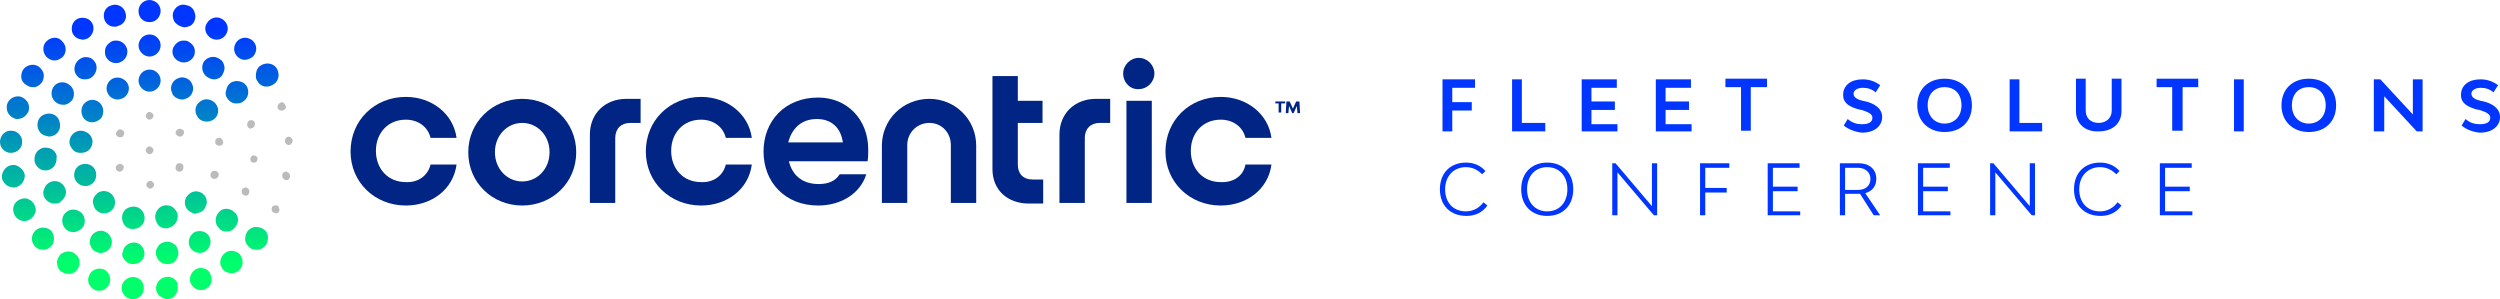 <?xml version="1.0" encoding="UTF-8"?> <svg xmlns="http://www.w3.org/2000/svg" xmlns:xlink="http://www.w3.org/1999/xlink" version="1.1" id="Layer_1" x="0px" y="0px" width="384.4px" height="46px" viewBox="0 0 384.4 46" style="enable-background:new 0 0 384.4 46;" xml:space="preserve"> <style type="text/css"> .st0{fill:#0036FF;} .st1{fill:#BABCBC;} .st2{fill:url(#SVGID_1_);} .st3{fill:url(#SVGID_00000075881395019748924830000010682595795569065649_);} .st4{fill:url(#SVGID_00000104677300204522850300000013163989327843488682_);} .st5{fill:url(#SVGID_00000115477706151886534210000004070893426983925689_);} .st6{fill:url(#SVGID_00000151546022662214081880000013569895348938997412_);} .st7{fill:url(#SVGID_00000065075215265725949030000004898263990655407796_);} .st8{fill:url(#SVGID_00000108297621862213730260000012627091776254626438_);} .st9{fill:url(#SVGID_00000162329161420816107250000005412281655426912679_);} .st10{fill:url(#SVGID_00000152942307023672503180000011952371608271418032_);} .st11{fill:url(#SVGID_00000066509287198626782200000016916990957978455974_);} .st12{fill:url(#SVGID_00000122682262764201113780000017121830821795721151_);} .st13{fill:url(#SVGID_00000150816936665935936210000011914658257340758430_);} .st14{fill:url(#SVGID_00000180332685683888031400000002008739683687310477_);} .st15{fill:url(#SVGID_00000105389512638368645000000014937327997999442307_);} .st16{fill:url(#SVGID_00000174585465153681354650000003778887391933873543_);} .st17{fill:url(#SVGID_00000001645651615952859550000005998054337358063502_);} .st18{fill:url(#SVGID_00000159445528582639451150000001598908062114571408_);} .st19{fill:url(#SVGID_00000130613985474253764040000014961595190726920581_);} .st20{fill:url(#SVGID_00000113316993966788187120000006324624929437505676_);} .st21{fill:url(#SVGID_00000174562471115948369390000011014467067712375968_);} .st22{fill:url(#SVGID_00000062914817475272905520000012216290580725998514_);} .st23{fill:url(#SVGID_00000011014996146082343460000010882157212558175880_);} .st24{fill:url(#SVGID_00000039112086391450864690000001822286985663205554_);} .st25{fill:url(#SVGID_00000068651007035923588610000007601439021420946875_);} .st26{fill:url(#SVGID_00000093884895909760535230000007709934665296653237_);} .st27{fill:url(#SVGID_00000036231566111662067880000011621472446848257701_);} .st28{fill:url(#SVGID_00000101097517857324476800000018199335263634521265_);} .st29{fill:url(#SVGID_00000090985938323525818920000003292339926208615304_);} .st30{fill:url(#SVGID_00000000216841767976164810000005995660462283754383_);} .st31{fill:url(#SVGID_00000064314494331875807090000004949362418000013474_);} .st32{fill:url(#SVGID_00000158008665706505029190000001507514734497226941_);} .st33{fill:url(#SVGID_00000130607858056685417750000001708134282951209116_);} .st34{fill:url(#SVGID_00000173846414379436041950000009195656315989966505_);} .st35{fill:url(#SVGID_00000111185361499179405140000001217515670768859560_);} .st36{fill:url(#SVGID_00000127754647860695592150000014774414521520116120_);} .st37{fill:url(#SVGID_00000013181455086733056190000003365730739909868455_);} .st38{fill:url(#SVGID_00000160149096726392691400000014779548398868987582_);} .st39{fill:url(#SVGID_00000014606887308387494780000010989067045725002156_);} .st40{fill:url(#SVGID_00000017502282821895538900000018377873371734557367_);} .st41{fill:url(#SVGID_00000095328095737386170700000010280348541217954443_);} .st42{fill:url(#SVGID_00000116929358120377573240000003154102456556281731_);} .st43{fill:url(#SVGID_00000008117473959971488070000007002423547083999634_);} .st44{fill:url(#SVGID_00000171704178525635582480000000156411068723563698_);} .st45{fill:url(#SVGID_00000083087848580461046260000000775658626467939203_);} .st46{fill:url(#SVGID_00000160183755166240260200000007923518234819628173_);} .st47{fill:url(#SVGID_00000130607786660817519340000001235387126926034322_);} .st48{fill:url(#SVGID_00000093857611112251327970000015502577005230407102_);} .st49{fill:url(#SVGID_00000021799591502679245140000016777959410841851068_);} .st50{fill:#002584;} </style> <g> <g> <path class="st0" d="M223.3,13.4v2.3h3v1.3h-3v3.2h-1.5v-8h5v1.3H223.3z"></path> <path class="st0" d="M237.6,18.9v1.3h-5.1v-8h1.5v6.7H237.6z"></path> <path class="st0" d="M248.7,18.9v1.3h-5.5v-8h5.4v1.3h-3.9v2.1h3.6v1.3h-3.6v2.2H248.7z"></path> <path class="st0" d="M260.1,18.9v1.3h-5.5v-8h5.4v1.3h-3.9v2.1h3.6v1.3h-3.6v2.2H260.1z"></path> <path class="st0" d="M271.6,13.4h-2.4v6.7h-1.5v-6.7h-2.4v-1.3h6.4V13.4z"></path> <path class="st0" d="M283.5,19.3l0.6-1c0.7,0.6,1.4,0.8,2.2,0.8c1,0,1.6-0.3,1.6-1c0-0.6-0.7-0.9-1.7-1.2l-0.5-0.1 c-1.3-0.4-2.3-0.9-2.3-2.2c0-1.5,1.2-2.4,3-2.4c1,0,1.9,0.3,2.7,0.9l-0.7,1.1c-0.6-0.5-1.2-0.7-2-0.7c-0.8,0-1.4,0.4-1.4,0.9 c0,0.6,0.6,0.9,1.4,1.1l0.5,0.1c1.2,0.3,2.5,1,2.5,2.4c0,1.4-1.2,2.4-3.1,2.4C285.3,20.3,284.2,19.9,283.5,19.3z"></path> <path class="st0" d="M294.8,16.2c0-2.5,1.7-4.1,4.2-4.1c2.5,0,4.2,1.6,4.2,4.1c0,2.5-1.7,4.1-4.2,4.1 C296.5,20.3,294.8,18.6,294.8,16.2z M301.6,16.2c0-1.7-1-2.8-2.6-2.8s-2.6,1.1-2.6,2.8c0,1.7,1.1,2.8,2.6,2.8 S301.6,17.9,301.6,16.2z"></path> <path class="st0" d="M314,18.9v1.3H309v-8h1.5v6.7H314z"></path> <path class="st0" d="M319.2,17.1v-5h1.5v4.9c0,1.2,0.8,1.9,2,1.9c1.2,0,2-0.8,2-1.9v-4.9h1.5v5c0,1.9-1.4,3.1-3.5,3.1 C320.6,20.3,319.2,19,319.2,17.1z"></path> <path class="st0" d="M338,13.4h-2.4v6.7H334v-6.7h-2.4v-1.3h6.4V13.4z"></path> <path class="st0" d="M343.5,12.2h1.5v8h-1.5V12.2z"></path> <path class="st0" d="M350.8,16.2c0-2.5,1.7-4.1,4.2-4.1c2.5,0,4.2,1.6,4.2,4.1c0,2.5-1.7,4.1-4.2,4.1 C352.5,20.3,350.8,18.6,350.8,16.2z M357.6,16.2c0-1.7-1-2.8-2.6-2.8s-2.6,1.1-2.6,2.8c0,1.7,1.1,2.8,2.6,2.8 S357.6,17.9,357.6,16.2z"></path> <path class="st0" d="M365,12.2h1l5,5.4l0-5.4h1.5v8h-0.9l-5-5.4l0,5.4H365V12.2z"></path> <path class="st0" d="M378.5,19.3l0.6-1c0.7,0.6,1.4,0.8,2.2,0.8c1,0,1.6-0.3,1.6-1c0-0.6-0.7-0.9-1.7-1.2l-0.5-0.1 c-1.3-0.4-2.3-0.9-2.3-2.2c0-1.5,1.2-2.4,3-2.4c1,0,1.9,0.3,2.7,0.9l-0.7,1.1c-0.6-0.5-1.2-0.7-2-0.7c-0.8,0-1.4,0.4-1.4,0.9 c0,0.6,0.6,0.9,1.4,1.1l0.5,0.1c1.2,0.3,2.5,1,2.5,2.4c0,1.4-1.2,2.4-3.1,2.4C380.2,20.3,379.2,19.9,378.5,19.3z"></path> <path class="st0" d="M221.4,29.1c0-2.5,1.6-4.1,4-4.1c1.3,0,2.3,0.5,3,1.3l-0.5,0.5c-0.6-0.6-1.4-1.1-2.5-1.1 c-1.9,0-3.2,1.4-3.2,3.4c0,2.1,1.3,3.4,3.2,3.4c1.2,0,2.1-0.6,2.7-1.4l0.6,0.5c-0.7,1-1.8,1.6-3.2,1.6 C223,33.2,221.4,31.6,221.4,29.1z"></path> <path class="st0" d="M233.9,29.1c0-2.5,1.6-4.1,4-4.1c2.4,0,4,1.6,4,4.1c0,2.5-1.6,4.1-4,4.1C235.5,33.2,233.9,31.6,233.9,29.1z M241,29.1c0-2.1-1.3-3.4-3.1-3.4c-1.9,0-3.1,1.4-3.1,3.4c0,2.1,1.3,3.4,3.1,3.4C239.7,32.5,241,31.2,241,29.1z"></path> <path class="st0" d="M247.9,25.1h0.5l5.6,6.6l0-6.6h0.8v8h-0.5l-5.6-6.6l0,6.6h-0.8V25.1z"></path> <path class="st0" d="M262.2,25.8v3.1h3.3v0.7h-3.3v3.5h-0.8v-8h4.5v0.7H262.2z"></path> <path class="st0" d="M276.8,32.4v0.7h-5v-8h4.9v0.7h-4.1v2.9h3.8v0.7h-3.8v3.1H276.8z"></path> <path class="st0" d="M288.1,33.1l-2.1-3.3h-0.2h-2.1v3.3h-0.8v-8h2.9c1.6,0,2.7,0.9,2.7,2.4c0,1.1-0.6,1.9-1.7,2.2l2.3,3.4H288.1z M283.7,29.2h2c1.2,0,1.9-0.7,1.9-1.7c0-1-0.8-1.7-1.9-1.7h-2V29.2z"></path> <path class="st0" d="M299.9,32.4v0.7h-5v-8h4.9v0.7h-4.1v2.9h3.8v0.7h-3.8v3.1H299.9z"></path> <path class="st0" d="M306,25.1h0.5l5.6,6.6l0-6.6h0.8v8h-0.5l-5.6-6.6l0,6.6H306V25.1z"></path> <path class="st0" d="M318.9,29.1c0-2.5,1.6-4.1,4-4.1c1.3,0,2.3,0.5,3,1.3l-0.5,0.5c-0.6-0.6-1.4-1.1-2.5-1.1 c-1.9,0-3.2,1.4-3.2,3.4c0,2.1,1.3,3.4,3.2,3.4c1.2,0,2.1-0.6,2.7-1.4l0.6,0.5c-0.7,1-1.8,1.6-3.2,1.6 C320.5,33.2,318.9,31.6,318.9,29.1z"></path> <path class="st0" d="M337.1,32.4v0.7h-5v-8h4.9v0.7h-4.1v2.9h3.8v0.7h-3.8v3.1H337.1z"></path> </g> <g> <g> <g> <path class="st1" d="M23,23.7C23,23.7,23,23.7,23,23.7c0.3,0,0.6-0.3,0.6-0.6c0-0.2-0.1-0.3-0.2-0.4c-0.1-0.1-0.3-0.2-0.4-0.2 c0,0,0,0,0,0c-0.2,0-0.3,0.1-0.4,0.2c-0.1,0.1-0.2,0.3-0.2,0.4C22.4,23.4,22.7,23.7,23,23.7z"></path> <path class="st1" d="M23,18.4C23,18.4,23,18.4,23,18.4c0.3,0,0.6-0.3,0.6-0.6c0-0.2-0.1-0.3-0.2-0.4c-0.1-0.1-0.3-0.2-0.4-0.2 c0,0,0,0,0,0c-0.2,0-0.3,0.1-0.4,0.2c-0.1,0.1-0.2,0.3-0.2,0.4C22.4,18.1,22.7,18.4,23,18.4z"></path> <path class="st1" d="M27.8,19.8c-0.2,0-0.3,0-0.5,0.1c-0.3,0.2-0.4,0.5-0.2,0.8c0.1,0.1,0.2,0.2,0.4,0.3c0.1,0,0.1,0,0.2,0 c0.1,0,0.2,0,0.3-0.1l0,0c0.1-0.1,0.2-0.2,0.3-0.4c0-0.2,0-0.3-0.1-0.5C28.1,20,28,19.9,27.8,19.8z"></path> <path class="st1" d="M28,25.2c-0.1-0.1-0.3-0.1-0.5-0.1c-0.2,0-0.3,0.1-0.4,0.3c-0.1,0.1-0.1,0.3-0.1,0.5s0.1,0.3,0.3,0.4 c0.1,0.1,0.2,0.1,0.3,0.1c0.2,0,0.4-0.1,0.5-0.3c0.1-0.1,0.1-0.3,0.1-0.5C28.2,25.4,28.1,25.3,28,25.2z"></path> <path class="st1" d="M23.1,27.8C23.1,27.8,23.1,27.8,23.1,27.8c-0.3,0-0.6,0.3-0.6,0.6v0c0,0.3,0.3,0.6,0.6,0.6c0,0,0,0,0,0 c0.3,0,0.6-0.3,0.6-0.6c0-0.2-0.1-0.3-0.2-0.4C23.4,27.9,23.2,27.8,23.1,27.8z"></path> <path class="st1" d="M19,25.5c-0.1-0.1-0.2-0.2-0.4-0.3c-0.2,0-0.3,0-0.5,0.1c-0.3,0.2-0.4,0.5-0.2,0.8c0.1,0.2,0.3,0.3,0.5,0.3 c0.1,0,0.2,0,0.3-0.1C19,26.1,19.1,25.7,19,25.5z"></path> <path class="st1" d="M18.1,21c0.1,0.1,0.2,0.1,0.3,0.1c0.1,0,0.1,0,0.2,0c0.2,0,0.3-0.1,0.4-0.3c0.2-0.3,0.1-0.7-0.2-0.8l0,0 c-0.3-0.2-0.7-0.1-0.8,0.2C17.7,20.4,17.8,20.8,18.1,21z"></path> <path class="st1" d="M33.6,21.2c-0.2,0-0.3,0.1-0.4,0.2c-0.1,0.1-0.1,0.3-0.1,0.5c0,0.3,0.3,0.5,0.6,0.5c0,0,0.1,0,0.1,0h0 c0.3,0,0.6-0.3,0.5-0.7C34.2,21.4,33.9,21.1,33.6,21.2z"></path> <path class="st1" d="M33.6,27.1c0.1-0.3,0-0.7-0.4-0.8c-0.3-0.1-0.7,0-0.8,0.4c-0.1,0.3,0,0.7,0.4,0.8c0.1,0,0.1,0,0.2,0 C33.3,27.5,33.5,27.3,33.6,27.1z"></path> <path class="st1" d="M38.7,19.7c0.2,0,0.3-0.1,0.4-0.3c0.1-0.1,0.1-0.3,0.1-0.5c-0.1-0.3-0.4-0.5-0.7-0.4 c-0.2,0-0.3,0.1-0.4,0.3c-0.1,0.1-0.1,0.3-0.1,0.5c0.1,0.3,0.3,0.5,0.6,0.5C38.6,19.7,38.7,19.7,38.7,19.7L38.7,19.7z"></path> <path class="st1" d="M39,25C39,25,39,25,39,25c0.2,0,0.3,0,0.4-0.1c0.1-0.1,0.2-0.3,0.2-0.4c0-0.2,0-0.3-0.1-0.4 c-0.1-0.1-0.3-0.2-0.4-0.2c-0.2,0-0.3,0-0.4,0.1c-0.1,0.1-0.2,0.3-0.2,0.4c0,0.2,0,0.3,0.1,0.4C38.6,24.9,38.8,25,39,25z"></path> <path class="st1" d="M38.3,29.7c0.1-0.3,0-0.7-0.3-0.8c-0.1-0.1-0.3-0.1-0.5,0c-0.2,0.1-0.3,0.2-0.3,0.3c-0.1,0.3,0,0.7,0.3,0.8 l0,0c0.1,0,0.2,0.1,0.2,0.1C38,30.1,38.2,30,38.3,29.7z"></path> <path class="st1" d="M43.5,17c0.2-0.1,0.3-0.2,0.4-0.3s0.1-0.3,0-0.5c-0.1-0.2-0.2-0.3-0.3-0.4c-0.1-0.1-0.3-0.1-0.5,0 c-0.3,0.1-0.5,0.5-0.4,0.8c0.1,0.3,0.3,0.4,0.6,0.4C43.4,17,43.5,17,43.5,17L43.5,17z"></path> <path class="st1" d="M44.8,21.2c-0.1-0.1-0.3-0.2-0.4-0.2c-0.3,0-0.6,0.3-0.6,0.7c0,0.3,0.3,0.6,0.6,0.6c0,0,0,0,0,0 c0.2,0,0.3-0.1,0.4-0.2c0.1-0.1,0.2-0.3,0.2-0.4C45,21.5,44.9,21.3,44.8,21.2z"></path> <path class="st1" d="M44.1,26.4c-0.3-0.1-0.7,0.2-0.7,0.5c0,0.2,0,0.3,0.1,0.5c0.1,0.1,0.2,0.2,0.4,0.3c0,0,0.1,0,0.1,0 c0.3,0,0.5-0.2,0.6-0.5c0-0.2,0-0.3-0.1-0.5C44.4,26.6,44.3,26.5,44.1,26.4z"></path> <path class="st1" d="M42.6,31.6c-0.3-0.1-0.7,0-0.8,0.3c-0.1,0.3,0,0.7,0.3,0.8c0.1,0,0.2,0.1,0.3,0.1c0.1,0,0.1,0,0.2,0 c0.2-0.1,0.3-0.2,0.3-0.3c0.1-0.1,0.1-0.3,0-0.5C42.9,31.8,42.8,31.6,42.6,31.6z"></path> </g> <g> <linearGradient id="SVGID_1_" gradientUnits="userSpaceOnUse" x1="23.015" y1="4.394" x2="23.015" y2="40.549"> <stop offset="0" style="stop-color:#0036FF"></stop> <stop offset="0.998" style="stop-color:#00FF6B"></stop> </linearGradient> <path class="st2" d="M23,10.7C23,10.7,23,10.7,23,10.7c-0.5,0-0.9,0.2-1.2,0.5c-0.3,0.3-0.5,0.8-0.5,1.2c0,0.9,0.8,1.7,1.7,1.7 c0,0,0,0,0,0c0.9,0,1.7-0.8,1.7-1.7c0-0.5-0.2-0.9-0.5-1.2C23.9,10.9,23.5,10.7,23,10.7z"></path> <linearGradient id="SVGID_00000161597203000082918740000006803659409706730895_" gradientUnits="userSpaceOnUse" x1="27.981" y1="4.394" x2="27.981" y2="40.549"> <stop offset="0" style="stop-color:#0036FF"></stop> <stop offset="0.998" style="stop-color:#00FF6B"></stop> </linearGradient> <path style="fill:url(#SVGID_00000161597203000082918740000006803659409706730895_);" d="M27.2,15.1c0.2,0.1,0.5,0.2,0.8,0.2 c0.2,0,0.3,0,0.5-0.1c0.4-0.1,0.8-0.4,1-0.8c0.2-0.4,0.3-0.9,0.1-1.3c-0.1-0.4-0.4-0.8-0.8-1c-0.4-0.2-0.9-0.3-1.3-0.1 c-0.4,0.1-0.8,0.4-1,0.8c-0.2,0.4-0.3,0.9-0.1,1.3C26.5,14.6,26.8,14.9,27.2,15.1z"></path> <linearGradient id="SVGID_00000031204506325762650020000001192728233597488554_" gradientUnits="userSpaceOnUse" x1="31.815" y1="4.394" x2="31.815" y2="40.549"> <stop offset="0" style="stop-color:#0036FF"></stop> <stop offset="0.998" style="stop-color:#00FF6B"></stop> </linearGradient> <path style="fill:url(#SVGID_00000031204506325762650020000001192728233597488554_);" d="M31.8,18.7c0.3,0,0.7-0.1,1-0.3l0,0 c0.8-0.5,1-1.6,0.4-2.4c-0.3-0.4-0.7-0.6-1.1-0.7c-0.5-0.1-0.9,0-1.3,0.3c-0.8,0.5-1,1.6-0.4,2.4C30.7,18.5,31.3,18.7,31.8,18.7 z"></path> <linearGradient id="SVGID_00000006708357978740774340000000693278849305253253_" gradientUnits="userSpaceOnUse" x1="30.144" y1="4.394" x2="30.144" y2="40.549"> <stop offset="0" style="stop-color:#0036FF"></stop> <stop offset="0.998" style="stop-color:#00FF6B"></stop> </linearGradient> <path style="fill:url(#SVGID_00000006708357978740774340000000693278849305253253_);" d="M30.1,32.8c0.4,0,0.8-0.2,1.1-0.4 c0.3-0.3,0.5-0.7,0.6-1.2c0-0.5-0.1-0.9-0.4-1.2c-0.6-0.7-1.7-0.8-2.4-0.1c-0.7,0.6-0.8,1.7-0.1,2.4l0,0 c0.3,0.3,0.7,0.5,1.2,0.6C30.1,32.8,30.1,32.8,30.1,32.8z"></path> <linearGradient id="SVGID_00000163781898388008390290000017750906337218145432_" gradientUnits="userSpaceOnUse" x1="25.623" y1="4.394" x2="25.623" y2="40.549"> <stop offset="0" style="stop-color:#0036FF"></stop> <stop offset="0.998" style="stop-color:#00FF6B"></stop> </linearGradient> <path style="fill:url(#SVGID_00000163781898388008390290000017750906337218145432_);" d="M24.7,34.9c0.3,0.2,0.6,0.2,0.9,0.2 c0.1,0,0.3,0,0.4-0.1c0.9-0.2,1.5-1.2,1.3-2.1c-0.1-0.4-0.4-0.8-0.8-1.1c-0.4-0.2-0.9-0.3-1.3-0.2c-0.9,0.2-1.5,1.2-1.3,2.1l0,0 C24.1,34.3,24.3,34.7,24.7,34.9z"></path> <linearGradient id="SVGID_00000116230818430790982960000015169388517541603233_" gradientUnits="userSpaceOnUse" x1="20.512" y1="4.394" x2="20.512" y2="40.549"> <stop offset="0" style="stop-color:#0036FF"></stop> <stop offset="0.998" style="stop-color:#00FF6B"></stop> </linearGradient> <path style="fill:url(#SVGID_00000116230818430790982960000015169388517541603233_);" d="M20.9,31.8c-0.4-0.1-0.9,0-1.3,0.2 c-0.4,0.2-0.7,0.6-0.8,1.1c-0.1,0.4,0,0.9,0.2,1.3c0.2,0.4,0.6,0.7,1.1,0.8c0.1,0,0.3,0,0.4,0c0.8,0,1.5-0.5,1.7-1.3 c0.1-0.4,0-0.9-0.2-1.3C21.7,32.2,21.4,31.9,20.9,31.8z"></path> <linearGradient id="SVGID_00000113316492063707115490000011810397619283067053_" gradientUnits="userSpaceOnUse" x1="15.98" y1="4.394" x2="15.98" y2="40.549"> <stop offset="0" style="stop-color:#0036FF"></stop> <stop offset="0.998" style="stop-color:#00FF6B"></stop> </linearGradient> <path style="fill:url(#SVGID_00000113316492063707115490000011810397619283067053_);" d="M17.1,29.8c-0.7-0.6-1.8-0.6-2.4,0.2 c-0.3,0.3-0.5,0.8-0.4,1.2s0.2,0.9,0.6,1.2c0.3,0.3,0.7,0.4,1.1,0.4c0.5,0,1-0.2,1.3-0.6C17.9,31.5,17.8,30.4,17.1,29.8z"></path> <linearGradient id="SVGID_00000163049423197764075310000012626209144898555053_" gradientUnits="userSpaceOnUse" x1="13.067" y1="4.394" x2="13.067" y2="40.549"> <stop offset="0" style="stop-color:#0036FF"></stop> <stop offset="0.998" style="stop-color:#00FF6B"></stop> </linearGradient> <path style="fill:url(#SVGID_00000163049423197764075310000012626209144898555053_);" d="M14.7,26.3c-0.3-0.9-1.3-1.3-2.2-1l0,0 c-0.9,0.3-1.3,1.3-1,2.2c0.3,0.7,0.9,1.1,1.6,1.1c0.2,0,0.4,0,0.6-0.1C14.6,28.2,15,27.2,14.7,26.3z"></path> <linearGradient id="SVGID_00000158026080150081726450000018423208629819690124_" gradientUnits="userSpaceOnUse" x1="12.438" y1="4.394" x2="12.438" y2="40.549"> <stop offset="0" style="stop-color:#0036FF"></stop> <stop offset="0.998" style="stop-color:#00FF6B"></stop> </linearGradient> <path style="fill:url(#SVGID_00000158026080150081726450000018423208629819690124_);" d="M12.6,20.1L12.6,20.1 c-0.9-0.1-1.8,0.6-1.9,1.5c-0.1,0.5,0.1,0.9,0.4,1.3c0.3,0.4,0.7,0.6,1.2,0.6c0.1,0,0.1,0,0.2,0c0.9,0,1.6-0.6,1.7-1.5 c0.1-0.5-0.1-0.9-0.4-1.3C13.5,20.4,13.1,20.2,12.6,20.1z"></path> <linearGradient id="SVGID_00000124870215407001688360000013951603227647707323_" gradientUnits="userSpaceOnUse" x1="14.239" y1="4.394" x2="14.239" y2="40.549"> <stop offset="0" style="stop-color:#0036FF"></stop> <stop offset="0.998" style="stop-color:#00FF6B"></stop> </linearGradient> <path style="fill:url(#SVGID_00000124870215407001688360000013951603227647707323_);" d="M12.8,16.1c-0.5,0.8-0.3,1.9,0.4,2.4 c0.3,0.2,0.6,0.3,1,0.3c0.5,0,1.1-0.3,1.4-0.7c0.5-0.8,0.3-1.9-0.4-2.4l0,0C14.4,15.1,13.4,15.3,12.8,16.1z"></path> <linearGradient id="SVGID_00000146496948381005664570000014648074765499908997_" gradientUnits="userSpaceOnUse" x1="18.056" y1="4.394" x2="18.056" y2="40.549"> <stop offset="0" style="stop-color:#0036FF"></stop> <stop offset="0.998" style="stop-color:#00FF6B"></stop> </linearGradient> <path style="fill:url(#SVGID_00000146496948381005664570000014648074765499908997_);" d="M17.3,12.1c-0.8,0.4-1.2,1.5-0.7,2.3 c0.3,0.6,0.9,0.9,1.5,0.9c0.3,0,0.5-0.1,0.8-0.2c0.8-0.4,1.2-1.5,0.7-2.3l0,0C19.1,12,18.1,11.7,17.3,12.1z"></path> <linearGradient id="SVGID_00000093159371272273977190000015877595897296583353_" gradientUnits="userSpaceOnUse" x1="23.002" y1="4.394" x2="23.002" y2="40.549"> <stop offset="0" style="stop-color:#0036FF"></stop> <stop offset="0.998" style="stop-color:#00FF6B"></stop> </linearGradient> <path style="fill:url(#SVGID_00000093159371272273977190000015877595897296583353_);" d="M23,5.3C23,5.3,23,5.3,23,5.3 c-0.5,0-0.9,0.2-1.2,0.5c-0.3,0.3-0.5,0.8-0.5,1.2c0,0.9,0.8,1.7,1.7,1.7c0,0,0,0,0,0c0.9,0,1.7-0.8,1.7-1.7 c0-0.5-0.2-0.9-0.5-1.2C23.9,5.5,23.5,5.3,23,5.3z"></path> <linearGradient id="SVGID_00000007403756239115589340000013472939375912079805_" gradientUnits="userSpaceOnUse" x1="28.206" y1="4.394" x2="28.206" y2="40.549"> <stop offset="0" style="stop-color:#0036FF"></stop> <stop offset="0.998" style="stop-color:#00FF6B"></stop> </linearGradient> <path style="fill:url(#SVGID_00000007403756239115589340000013472939375912079805_);" d="M27.7,9.5c0.2,0.1,0.4,0.1,0.6,0.1 c0.7,0,1.4-0.5,1.6-1.2l0,0C30,8,30,7.6,29.8,7.2c-0.2-0.4-0.6-0.7-1-0.9c-0.4-0.1-0.9-0.1-1.3,0.1c-0.4,0.2-0.7,0.6-0.9,1 C26.3,8.3,26.8,9.2,27.7,9.5z"></path> <linearGradient id="SVGID_00000107562012020589446680000000799212144242515132_" gradientUnits="userSpaceOnUse" x1="32.85" y1="4.394" x2="32.85" y2="40.549"> <stop offset="0" style="stop-color:#0036FF"></stop> <stop offset="0.998" style="stop-color:#00FF6B"></stop> </linearGradient> <path style="fill:url(#SVGID_00000107562012020589446680000000799212144242515132_);" d="M31.8,11.8c0.3,0.2,0.7,0.4,1.1,0.4 c0.1,0,0.1,0,0.2,0c0.5-0.1,0.9-0.3,1.1-0.7s0.4-0.8,0.3-1.3c-0.1-0.5-0.3-0.9-0.7-1.1c-0.8-0.6-1.8-0.4-2.4,0.3 C30.9,10.1,31,11.2,31.8,11.8z"></path> <linearGradient id="SVGID_00000044872295725725283020000009354168300231907719_" gradientUnits="userSpaceOnUse" x1="36.429" y1="4.394" x2="36.429" y2="40.549"> <stop offset="0" style="stop-color:#0036FF"></stop> <stop offset="0.998" style="stop-color:#00FF6B"></stop> </linearGradient> <path style="fill:url(#SVGID_00000044872295725725283020000009354168300231907719_);" d="M35,15.2c0.3,0.4,0.6,0.6,1.1,0.7 c0.1,0,0.2,0,0.4,0c0.3,0,0.7-0.1,0.9-0.3c0,0,0,0,0,0c0.8-0.5,1-1.6,0.5-2.4c-0.3-0.4-0.6-0.6-1.1-0.7c-0.5-0.1-0.9,0-1.3,0.2 c-0.4,0.3-0.6,0.6-0.7,1.1C34.6,14.4,34.7,14.8,35,15.2z"></path> <linearGradient id="SVGID_00000101095572203588308180000004352875710452191664_" gradientUnits="userSpaceOnUse" x1="34.855" y1="4.394" x2="34.855" y2="40.549"> <stop offset="0" style="stop-color:#0036FF"></stop> <stop offset="0.998" style="stop-color:#00FF6B"></stop> </linearGradient> <path style="fill:url(#SVGID_00000101095572203588308180000004352875710452191664_);" d="M34.9,35.6c0.5,0,0.9-0.2,1.2-0.6 c0.3-0.3,0.5-0.8,0.5-1.2c0-0.5-0.2-0.9-0.6-1.2c-0.3-0.3-0.8-0.5-1.2-0.5c-0.5,0-0.9,0.2-1.2,0.6c-0.6,0.7-0.6,1.8,0.1,2.4 C34,35.5,34.4,35.6,34.9,35.6C34.9,35.6,34.9,35.6,34.9,35.6z"></path> <linearGradient id="SVGID_00000163757562495609704520000001863782122751713445_" gradientUnits="userSpaceOnUse" x1="30.701" y1="4.394" x2="30.701" y2="40.549"> <stop offset="0" style="stop-color:#0036FF"></stop> <stop offset="0.998" style="stop-color:#00FF6B"></stop> </linearGradient> <path style="fill:url(#SVGID_00000163757562495609704520000001863782122751713445_);" d="M30.2,38.8c0.2,0,0.3,0.1,0.5,0.1 c0.3,0,0.6-0.1,0.8-0.2c0.8-0.5,1.1-1.5,0.7-2.3c-0.2-0.4-0.6-0.7-1-0.8c-0.4-0.1-0.9-0.1-1.3,0.1c-0.8,0.5-1.1,1.5-0.7,2.3l0,0 C29.4,38.4,29.8,38.7,30.2,38.8z"></path> <linearGradient id="SVGID_00000027598904421848974080000013878280165341834630_" gradientUnits="userSpaceOnUse" x1="25.718" y1="4.394" x2="25.718" y2="40.549"> <stop offset="0" style="stop-color:#0036FF"></stop> <stop offset="0.998" style="stop-color:#00FF6B"></stop> </linearGradient> <path style="fill:url(#SVGID_00000027598904421848974080000013878280165341834630_);" d="M24.7,40.3c0.3,0.2,0.6,0.3,1,0.3 c0.1,0,0.2,0,0.3,0c0.5-0.1,0.9-0.3,1.1-0.7c0.3-0.4,0.4-0.8,0.3-1.3c-0.1-0.5-0.3-0.9-0.7-1.1c-0.4-0.3-0.8-0.4-1.3-0.3 c-0.5,0.1-0.9,0.3-1.1,0.7c-0.3,0.4-0.4,0.8-0.3,1.3v0c0,0,0,0,0,0C24.1,39.6,24.3,40,24.7,40.3z"></path> <linearGradient id="SVGID_00000057839733537213393260000003020012595068360606_" gradientUnits="userSpaceOnUse" x1="20.445" y1="4.394" x2="20.445" y2="40.549"> <stop offset="0" style="stop-color:#0036FF"></stop> <stop offset="0.998" style="stop-color:#00FF6B"></stop> </linearGradient> <path style="fill:url(#SVGID_00000057839733537213393260000003020012595068360606_);" d="M19.1,39.9c0.3,0.4,0.6,0.6,1.1,0.7 c0.1,0,0.2,0,0.3,0c0.3,0,0.7-0.1,1-0.3c0.4-0.3,0.6-0.6,0.7-1.1c0.1-0.9-0.5-1.8-1.4-1.9c-0.9-0.1-1.8,0.5-1.9,1.4c0,0,0,0,0,0 C18.7,39.1,18.8,39.5,19.1,39.9z"></path> <linearGradient id="SVGID_00000058573643246090295790000008254494110015266432_" gradientUnits="userSpaceOnUse" x1="15.454" y1="4.394" x2="15.454" y2="40.549"> <stop offset="0" style="stop-color:#0036FF"></stop> <stop offset="0.998" style="stop-color:#00FF6B"></stop> </linearGradient> <path style="fill:url(#SVGID_00000058573643246090295790000008254494110015266432_);" d="M16.3,35.7c-0.8-0.5-1.9-0.1-2.3,0.7 c-0.2,0.4-0.3,0.9-0.1,1.3c0.1,0.4,0.4,0.8,0.8,1c0.3,0.1,0.5,0.2,0.8,0.2c0.2,0,0.3,0,0.5-0.1c0.4-0.1,0.8-0.4,1-0.8 c0.2-0.4,0.3-0.9,0.1-1.3C17,36.3,16.7,35.9,16.3,35.7z"></path> <linearGradient id="SVGID_00000078042974833153056450000010202023785317993914_" gradientUnits="userSpaceOnUse" x1="11.284" y1="4.394" x2="11.284" y2="40.549"> <stop offset="0" style="stop-color:#0036FF"></stop> <stop offset="0.998" style="stop-color:#00FF6B"></stop> </linearGradient> <path style="fill:url(#SVGID_00000078042974833153056450000010202023785317993914_);" d="M10.1,32.7c-0.7,0.6-0.7,1.7-0.1,2.4 c0.3,0.4,0.8,0.6,1.3,0.6c0.4,0,0.8-0.2,1.2-0.5c0.7-0.6,0.7-1.7,0.1-2.4C11.9,32.1,10.8,32,10.1,32.7z"></path> <linearGradient id="SVGID_00000150805431855055099330000009008621546174498228_" gradientUnits="userSpaceOnUse" x1="8.389" y1="4.394" x2="8.389" y2="40.549"> <stop offset="0" style="stop-color:#0036FF"></stop> <stop offset="0.998" style="stop-color:#00FF6B"></stop> </linearGradient> <path style="fill:url(#SVGID_00000150805431855055099330000009008621546174498228_);" d="M10,30.2c0.2-0.4,0.2-0.9,0-1.3 C9.6,28,8.6,27.6,7.7,28l0,0c-0.4,0.2-0.7,0.5-0.9,1c-0.2,0.4-0.2,0.9,0,1.3c0.2,0.4,0.5,0.7,1,0.9c0.2,0.1,0.4,0.1,0.6,0.1 c0.2,0,0.5,0,0.7-0.1C9.5,30.9,9.8,30.6,10,30.2z"></path> <linearGradient id="SVGID_00000109709276044776290700000013693066776595681467_" gradientUnits="userSpaceOnUse" x1="7.082" y1="4.394" x2="7.082" y2="40.549"> <stop offset="0" style="stop-color:#0036FF"></stop> <stop offset="0.998" style="stop-color:#00FF6B"></stop> </linearGradient> <path style="fill:url(#SVGID_00000109709276044776290700000013693066776595681467_);" d="M8.2,23.1c-0.4-0.3-0.8-0.4-1.3-0.4 c0,0,0,0,0,0c-0.5,0-0.9,0.3-1.2,0.6c-0.3,0.4-0.4,0.8-0.4,1.3c0,0.5,0.3,0.9,0.6,1.2c0.3,0.3,0.7,0.4,1.1,0.4c0,0,0.1,0,0.1,0 c0.5,0,0.9-0.3,1.2-0.6c0.3-0.4,0.4-0.8,0.4-1.3C8.8,23.8,8.5,23.4,8.2,23.1z"></path> <linearGradient id="SVGID_00000151516613007530408890000004124659801828035756_" gradientUnits="userSpaceOnUse" x1="7.505" y1="4.394" x2="7.505" y2="40.549"> <stop offset="0" style="stop-color:#0036FF"></stop> <stop offset="0.998" style="stop-color:#00FF6B"></stop> </linearGradient> <path style="fill:url(#SVGID_00000151516613007530408890000004124659801828035756_);" d="M9,18.3c-0.2-0.4-0.6-0.7-1.1-0.8 c-0.4-0.1-0.9,0-1.3,0.2c-0.4,0.2-0.7,0.6-0.8,1.1c-0.2,0.9,0.3,1.9,1.3,2.1c0.1,0,0.3,0.1,0.4,0.1c0.8,0,1.5-0.5,1.7-1.3 C9.3,19.2,9.2,18.7,9,18.3z"></path> <linearGradient id="SVGID_00000099620279448643888980000000634148400375163062_" gradientUnits="userSpaceOnUse" x1="9.611" y1="4.394" x2="9.611" y2="40.549"> <stop offset="0" style="stop-color:#0036FF"></stop> <stop offset="0.998" style="stop-color:#00FF6B"></stop> </linearGradient> <path style="fill:url(#SVGID_00000099620279448643888980000000634148400375163062_);" d="M8.2,13.4c-0.5,0.8-0.3,1.9,0.5,2.4 C9,16,9.3,16.1,9.6,16.1c0.1,0,0.2,0,0.4,0c0.5-0.1,0.8-0.4,1.1-0.7c0.5-0.8,0.3-1.9-0.5-2.4C9.8,12.4,8.7,12.6,8.2,13.4z"></path> <linearGradient id="SVGID_00000013887143424776731510000006223397317782386332_" gradientUnits="userSpaceOnUse" x1="13.172" y1="4.394" x2="13.172" y2="40.549"> <stop offset="0" style="stop-color:#0036FF"></stop> <stop offset="0.998" style="stop-color:#00FF6B"></stop> </linearGradient> <path style="fill:url(#SVGID_00000013887143424776731510000006223397317782386332_);" d="M13.4,8.8c-0.5-0.1-0.9,0.1-1.3,0.4 c-0.7,0.6-0.9,1.7-0.3,2.4c0.3,0.4,0.7,0.6,1.1,0.6c0.1,0,0.1,0,0.2,0c0.4,0,0.8-0.1,1.1-0.4c0.7-0.6,0.9-1.7,0.3-2.4 C14.2,9,13.8,8.8,13.4,8.8z"></path> <linearGradient id="SVGID_00000073685392965335899740000011126688584642535829_" gradientUnits="userSpaceOnUse" x1="17.803" y1="4.394" x2="17.803" y2="40.549"> <stop offset="0" style="stop-color:#0036FF"></stop> <stop offset="0.998" style="stop-color:#00FF6B"></stop> </linearGradient> <path style="fill:url(#SVGID_00000073685392965335899740000011126688584642535829_);" d="M18.6,6.4c-0.4-0.2-0.9-0.2-1.3-0.1 c-0.4,0.2-0.8,0.5-1,0.9c-0.2,0.4-0.2,0.9-0.1,1.3c0.2,0.7,0.9,1.2,1.6,1.2c0.2,0,0.4,0,0.6-0.1c0.9-0.3,1.4-1.3,1.1-2.2l0,0 C19.3,6.9,19,6.6,18.6,6.4z"></path> <linearGradient id="SVGID_00000021815333283270535930000000278618554918272913_" gradientUnits="userSpaceOnUse" x1="22.989" y1="4.394" x2="22.989" y2="40.549"> <stop offset="0" style="stop-color:#0036FF"></stop> <stop offset="0.998" style="stop-color:#00FF6B"></stop> </linearGradient> <path style="fill:url(#SVGID_00000021815333283270535930000000278618554918272913_);" d="M23,3.4C23,3.4,23,3.4,23,3.4 c0.5,0,0.9-0.2,1.2-0.5c0.3-0.3,0.5-0.8,0.5-1.2c0-0.5-0.2-0.9-0.5-1.2C23.9,0.2,23.4,0,23,0c0,0,0,0,0,0c-1,0-1.7,0.8-1.7,1.7 C21.3,2.7,22,3.4,23,3.4z"></path> <linearGradient id="SVGID_00000004537958921388945670000010066892747647945096_" gradientUnits="userSpaceOnUse" x1="28.302" y1="4.394" x2="28.302" y2="40.549"> <stop offset="0" style="stop-color:#0036FF"></stop> <stop offset="0.998" style="stop-color:#00FF6B"></stop> </linearGradient> <path style="fill:url(#SVGID_00000004537958921388945670000010066892747647945096_);" d="M27.9,4.1c0.1,0,0.3,0.1,0.4,0.1 c0.3,0,0.6-0.1,0.9-0.2c0.4-0.2,0.7-0.6,0.8-1.1c0.1-0.4,0-0.9-0.2-1.3c-0.2-0.4-0.6-0.7-1.1-0.8C27.8,0.5,26.9,1,26.6,2 c-0.1,0.4,0,0.9,0.2,1.3C27.1,3.7,27.4,3.9,27.9,4.1z"></path> <linearGradient id="SVGID_00000090281950856771797160000015732835879994107315_" gradientUnits="userSpaceOnUse" x1="33.284" y1="4.394" x2="33.284" y2="40.549"> <stop offset="0" style="stop-color:#0036FF"></stop> <stop offset="0.998" style="stop-color:#00FF6B"></stop> </linearGradient> <path style="fill:url(#SVGID_00000090281950856771797160000015732835879994107315_);" d="M32.5,5.9C32.7,6,33,6.1,33.3,6.1 c0.6,0,1.2-0.3,1.5-0.9l0,0c0.5-0.8,0.1-1.9-0.7-2.3c-0.8-0.5-1.9-0.1-2.3,0.7C31.3,4.3,31.6,5.4,32.5,5.9z"></path> <linearGradient id="SVGID_00000173882933708357210720000015846281624735563695_" gradientUnits="userSpaceOnUse" x1="37.623" y1="4.394" x2="37.623" y2="40.549"> <stop offset="0" style="stop-color:#0036FF"></stop> <stop offset="0.998" style="stop-color:#00FF6B"></stop> </linearGradient> <path style="fill:url(#SVGID_00000173882933708357210720000015846281624735563695_);" d="M37.6,9.2C37.6,9.2,37.7,9.2,37.6,9.2 c0.5,0,0.9-0.2,1.3-0.5c0.3-0.3,0.5-0.8,0.5-1.2c0-0.5-0.2-0.9-0.5-1.2c-0.3-0.3-0.8-0.5-1.2-0.5c-0.5,0-0.9,0.2-1.2,0.5 c-0.3,0.3-0.5,0.8-0.5,1.2c0,0.5,0.2,0.9,0.5,1.2C36.8,9,37.2,9.2,37.6,9.2z"></path> <linearGradient id="SVGID_00000131351673238749183160000018389657037569370769_" gradientUnits="userSpaceOnUse" x1="41.046" y1="4.394" x2="41.046" y2="40.549"> <stop offset="0" style="stop-color:#0036FF"></stop> <stop offset="0.998" style="stop-color:#00FF6B"></stop> </linearGradient> <path style="fill:url(#SVGID_00000131351673238749183160000018389657037569370769_);" d="M39.6,12.5c0.2,0.4,0.6,0.7,1.1,0.8 c0.1,0,0.3,0,0.4,0c0.3,0,0.6-0.1,0.9-0.3c0.4-0.2,0.7-0.6,0.8-1.1c0.1-0.4,0-0.9-0.2-1.3c-0.2-0.4-0.6-0.7-1.1-0.8 c-0.5-0.1-0.9,0-1.3,0.2c-0.4,0.2-0.7,0.6-0.8,1.1C39.3,11.7,39.3,12.1,39.6,12.5z"></path> <linearGradient id="SVGID_00000119839216703992515100000015128670474534142634_" gradientUnits="userSpaceOnUse" x1="39.532" y1="4.394" x2="39.532" y2="40.549"> <stop offset="0" style="stop-color:#0036FF"></stop> <stop offset="0.998" style="stop-color:#00FF6B"></stop> </linearGradient> <path style="fill:url(#SVGID_00000119839216703992515100000015128670474534142634_);" d="M40.6,35.3c-0.4-0.3-0.8-0.4-1.3-0.4 c-0.5,0-0.9,0.3-1.2,0.6c-0.3,0.4-0.4,0.8-0.4,1.3c0,0.5,0.3,0.9,0.6,1.2c0.3,0.3,0.7,0.4,1.1,0.4c0.1,0,0.1,0,0.2,0 c0.5,0,0.9-0.3,1.2-0.6c0.3-0.4,0.4-0.8,0.4-1.3C41.2,36,41,35.6,40.6,35.3z"></path> <linearGradient id="SVGID_00000003077181381434000230000002263959746512376479_" gradientUnits="userSpaceOnUse" x1="35.638" y1="4.394" x2="35.638" y2="40.549"> <stop offset="0" style="stop-color:#0036FF"></stop> <stop offset="0.998" style="stop-color:#00FF6B"></stop> </linearGradient> <path style="fill:url(#SVGID_00000003077181381434000230000002263959746512376479_);" d="M35.9,38.6c-0.5-0.1-0.9,0-1.3,0.3 c-0.4,0.3-0.6,0.7-0.7,1.1c-0.1,0.5,0,0.9,0.3,1.3c0.3,0.5,0.9,0.7,1.4,0.7c0.4,0,0.7-0.1,1-0.3c0.8-0.6,0.9-1.6,0.4-2.4 C36.8,38.9,36.4,38.7,35.9,38.6z"></path> <linearGradient id="SVGID_00000096019835908439536050000001513187245214953868_" gradientUnits="userSpaceOnUse" x1="30.954" y1="4.394" x2="30.954" y2="40.549"> <stop offset="0" style="stop-color:#0036FF"></stop> <stop offset="0.998" style="stop-color:#00FF6B"></stop> </linearGradient> <path style="fill:url(#SVGID_00000096019835908439536050000001513187245214953868_);" d="M30.3,41.3c-0.9,0.4-1.3,1.4-1,2.2l0,0 c0.3,0.7,0.9,1.1,1.6,1.1c0.2,0,0.4,0,0.6-0.1c0.4-0.2,0.8-0.5,0.9-0.9c0.2-0.4,0.2-0.9,0-1.3C32.2,41.4,31.2,41,30.3,41.3z"></path> <linearGradient id="SVGID_00000121983160984641843410000000945325756990343833_" gradientUnits="userSpaceOnUse" x1="25.772" y1="4.394" x2="25.772" y2="40.549"> <stop offset="0" style="stop-color:#0036FF"></stop> <stop offset="0.998" style="stop-color:#00FF6B"></stop> </linearGradient> <path style="fill:url(#SVGID_00000121983160984641843410000000945325756990343833_);" d="M26.8,42.9c-0.4-0.3-0.8-0.4-1.3-0.3 c-0.9,0.1-1.6,1-1.5,1.9c0.1,0.5,0.3,0.9,0.7,1.1c0.3,0.2,0.7,0.4,1,0.4c0.1,0,0.1,0,0.2,0c0.5-0.1,0.9-0.3,1.1-0.7 c0.3-0.4,0.4-0.8,0.3-1.3C27.4,43.6,27.2,43.2,26.8,42.9z"></path> <linearGradient id="SVGID_00000013169684023503345050000006533860504201704075_" gradientUnits="userSpaceOnUse" x1="20.418" y1="4.394" x2="20.418" y2="40.549"> <stop offset="0" style="stop-color:#0036FF"></stop> <stop offset="0.998" style="stop-color:#00FF6B"></stop> </linearGradient> <path style="fill:url(#SVGID_00000013169684023503345050000006533860504201704075_);" d="M20.6,42.6c-0.9-0.1-1.8,0.6-1.9,1.5v0 c-0.1,0.9,0.6,1.8,1.5,1.9c0.1,0,0.1,0,0.2,0c0.9,0,1.6-0.6,1.7-1.5C22.2,43.5,21.6,42.7,20.6,42.6z"></path> <linearGradient id="SVGID_00000175315965835020443190000002428809803404050308_" gradientUnits="userSpaceOnUse" x1="15.229" y1="4.394" x2="15.229" y2="40.549"> <stop offset="0" style="stop-color:#0036FF"></stop> <stop offset="0.998" style="stop-color:#00FF6B"></stop> </linearGradient> <path style="fill:url(#SVGID_00000175315965835020443190000002428809803404050308_);" d="M15.9,41.4c-0.9-0.3-1.9,0.1-2.2,1 c-0.2,0.4-0.2,0.9,0,1.3c0.2,0.4,0.5,0.7,0.9,0.9c0.2,0.1,0.4,0.1,0.6,0.1c0.2,0,0.5,0,0.7-0.1c0.4-0.2,0.7-0.5,0.9-0.9 C17.2,42.7,16.7,41.7,15.9,41.4z"></path> <linearGradient id="SVGID_00000085233906301313921320000004220653069457249443_" gradientUnits="userSpaceOnUse" x1="10.532" y1="4.394" x2="10.532" y2="40.549"> <stop offset="0" style="stop-color:#0036FF"></stop> <stop offset="0.998" style="stop-color:#00FF6B"></stop> </linearGradient> <path style="fill:url(#SVGID_00000085233906301313921320000004220653069457249443_);" d="M11.5,39c-0.4-0.3-0.8-0.4-1.3-0.3 c-0.5,0.1-0.9,0.3-1.1,0.7c-0.3,0.4-0.4,0.8-0.3,1.3c0.1,0.5,0.3,0.9,0.7,1.1c0.3,0.2,0.6,0.3,1,0.3c0.1,0,0.2,0,0.3,0 c0.5-0.1,0.9-0.3,1.1-0.7c0.3-0.4,0.4-0.8,0.3-1.3C12.2,39.7,11.9,39.3,11.5,39z"></path> <linearGradient id="SVGID_00000102536367917325474910000008635240290441191054_" gradientUnits="userSpaceOnUse" x1="6.621" y1="4.394" x2="6.621" y2="40.549"> <stop offset="0" style="stop-color:#0036FF"></stop> <stop offset="0.998" style="stop-color:#00FF6B"></stop> </linearGradient> <path style="fill:url(#SVGID_00000102536367917325474910000008635240290441191054_);" d="M5.5,35.4c-0.7,0.6-0.8,1.7-0.2,2.4 c0.3,0.4,0.8,0.6,1.3,0.6c0.4,0,0.8-0.1,1.1-0.4c0.4-0.3,0.6-0.7,0.6-1.2c0-0.5-0.1-0.9-0.4-1.3C7.3,34.9,6.2,34.8,5.5,35.4z"></path> <linearGradient id="SVGID_00000017495151042757596160000009694572326131548350_" gradientUnits="userSpaceOnUse" x1="3.741" y1="4.394" x2="3.741" y2="40.549"> <stop offset="0" style="stop-color:#0036FF"></stop> <stop offset="0.998" style="stop-color:#00FF6B"></stop> </linearGradient> <path style="fill:url(#SVGID_00000017495151042757596160000009694572326131548350_);" d="M5.4,32.8c0.2-0.4,0.1-0.9-0.1-1.3 c-0.2-0.4-0.5-0.7-1-0.9c-0.4-0.2-0.9-0.1-1.3,0.1c-0.9,0.4-1.2,1.4-0.8,2.3c0.3,0.6,0.9,1,1.6,1c0.2,0,0.5-0.1,0.7-0.2 C4.9,33.6,5.2,33.2,5.4,32.8z"></path> <linearGradient id="SVGID_00000006674815006166641220000013176857138823389857_" gradientUnits="userSpaceOnUse" x1="2.073" y1="4.394" x2="2.073" y2="40.549"> <stop offset="0" style="stop-color:#0036FF"></stop> <stop offset="0.998" style="stop-color:#00FF6B"></stop> </linearGradient> <path style="fill:url(#SVGID_00000006674815006166641220000013176857138823389857_);" d="M2.4,28.8c0.9-0.2,1.5-1.1,1.4-2 C3.7,26.4,3.4,26,3,25.7c-0.4-0.3-0.8-0.4-1.3-0.3l0,0c-0.9,0.2-1.5,1.1-1.4,2c0.2,0.8,0.9,1.4,1.7,1.4 C2.2,28.9,2.3,28.8,2.4,28.8z"></path> <linearGradient id="SVGID_00000041981456193744010430000001463018104975118752_" gradientUnits="userSpaceOnUse" x1="1.724" y1="4.394" x2="1.724" y2="40.549"> <stop offset="0" style="stop-color:#0036FF"></stop> <stop offset="0.998" style="stop-color:#00FF6B"></stop> </linearGradient> <path style="fill:url(#SVGID_00000041981456193744010430000001463018104975118752_);" d="M1.6,23.5c0,0,0.1,0,0.1,0 c0.9,0,1.7-0.7,1.7-1.6c0.1-0.9-0.7-1.8-1.6-1.8C0.9,20,0.1,20.7,0,21.7c0,0.5,0.1,0.9,0.4,1.2C0.7,23.3,1.2,23.5,1.6,23.5z"></path> <linearGradient id="SVGID_00000032622190760721687900000002029529763009931422_" gradientUnits="userSpaceOnUse" x1="2.713" y1="4.394" x2="2.713" y2="40.549"> <stop offset="0" style="stop-color:#0036FF"></stop> <stop offset="0.998" style="stop-color:#00FF6B"></stop> </linearGradient> <path style="fill:url(#SVGID_00000032622190760721687900000002029529763009931422_);" d="M2.2,18.2c0.2,0.1,0.4,0.1,0.5,0.1 c0.3,0,0.5-0.1,0.8-0.2c0.4-0.2,0.7-0.6,0.9-1c0.1-0.4,0.1-0.9-0.1-1.3c-0.2-0.4-0.6-0.7-1-0.9c-0.9-0.3-1.9,0.2-2.2,1.1 c-0.1,0.4-0.1,0.9,0.1,1.3C1.4,17.7,1.7,18,2.2,18.2z"></path> <linearGradient id="SVGID_00000028306817088276694830000008772704123195734432_" gradientUnits="userSpaceOnUse" x1="4.981" y1="4.394" x2="4.981" y2="40.549"> <stop offset="0" style="stop-color:#0036FF"></stop> <stop offset="0.998" style="stop-color:#00FF6B"></stop> </linearGradient> <path style="fill:url(#SVGID_00000028306817088276694830000008772704123195734432_);" d="M4.1,13.1c0.3,0.2,0.6,0.3,0.9,0.3 c0.1,0,0.3,0,0.4,0c0.4-0.1,0.8-0.4,1.1-0.8c0.2-0.4,0.3-0.9,0.2-1.3c-0.1-0.4-0.4-0.8-0.8-1.1l0,0C5.1,9.7,4,10,3.5,10.8 c-0.2,0.4-0.3,0.9-0.2,1.3C3.4,12.5,3.7,12.9,4.1,13.1z"></path> <linearGradient id="SVGID_00000057864824611307452610000006618972258117293196_" gradientUnits="userSpaceOnUse" x1="8.384" y1="4.394" x2="8.384" y2="40.549"> <stop offset="0" style="stop-color:#0036FF"></stop> <stop offset="0.998" style="stop-color:#00FF6B"></stop> </linearGradient> <path style="fill:url(#SVGID_00000057864824611307452610000006618972258117293196_);" d="M8.4,9.3c0.4,0,0.8-0.2,1.2-0.5 c0.3-0.3,0.5-0.7,0.5-1.2c0-0.5-0.2-0.9-0.5-1.2C9.3,6,8.9,5.8,8.4,5.8C8,5.8,7.5,6,7.2,6.3C6.5,6.9,6.5,8,7.1,8.7 C7.5,9.1,7.9,9.3,8.4,9.3z"></path> <linearGradient id="SVGID_00000070091256371045739480000011604748737947728005_" gradientUnits="userSpaceOnUse" x1="12.706" y1="4.394" x2="12.706" y2="40.549"> <stop offset="0" style="stop-color:#0036FF"></stop> <stop offset="0.998" style="stop-color:#00FF6B"></stop> </linearGradient> <path style="fill:url(#SVGID_00000070091256371045739480000011604748737947728005_);" d="M12.2,6c0.2,0,0.3,0.1,0.5,0.1 c0.3,0,0.6-0.1,0.8-0.2c0.8-0.5,1.1-1.5,0.7-2.3c-0.2-0.4-0.6-0.7-1-0.8c-0.4-0.1-0.9-0.1-1.3,0.1c-0.4,0.2-0.7,0.6-0.8,1 c-0.1,0.4-0.1,0.9,0.1,1.3C11.4,5.6,11.8,5.9,12.2,6z"></path> <linearGradient id="SVGID_00000035510253307102053420000007654140589330494649_" gradientUnits="userSpaceOnUse" x1="17.679" y1="4.394" x2="17.679" y2="40.549"> <stop offset="0" style="stop-color:#0036FF"></stop> <stop offset="0.998" style="stop-color:#00FF6B"></stop> </linearGradient> <path style="fill:url(#SVGID_00000035510253307102053420000007654140589330494649_);" d="M16.8,3.9c0.3,0.2,0.6,0.2,0.9,0.2 c0.1,0,0.3,0,0.4-0.1C19,3.8,19.6,2.9,19.3,2c-0.2-0.9-1.2-1.5-2.1-1.2C16.3,1,15.8,1.9,16,2.8C16.1,3.3,16.4,3.7,16.8,3.9z"></path> </g> </g> <g> <g> <g> <path class="st50" d="M133.4,24.8L133.4,24.8h-12.1c0.5,2,1.9,3.5,4.6,3.5c1.5,0,2.6-0.5,3.2-1.5h4.1c-0.9,2.9-3.8,4.8-7.4,4.8 c-5.1,0-8.4-3.6-8.4-8.3c0-4.7,3.3-8.3,8.4-8.3c4.4,0,7.7,3.3,7.7,8C133.5,23.6,133.5,24.2,133.4,24.8z M121.2,21.9h8.4 c-0.3-2.2-1.7-3.6-4-3.6C123.1,18.3,121.7,19.9,121.2,21.9z"></path> </g> <path class="st50" d="M66.2,25.3h4c-0.5,3.8-3.8,6.3-7.8,6.3c-4.8,0-8.5-3.6-8.5-8.3c0-4.8,3.7-8.4,8.5-8.4c4,0,7.3,2.6,7.8,6.3 h-4c-0.4-1.7-1.9-2.8-3.8-2.8c-2.8,0-4.6,2.1-4.6,4.8c0,2.7,1.8,4.8,4.6,4.8C64.3,28.1,65.8,27,66.2,25.3z"></path> <path class="st50" d="M72,23.4c0-4.6,3.7-8.2,8.3-8.2s8.3,3.6,8.3,8.2c0,4.7-3.7,8.2-8.3,8.2S72,28.1,72,23.4z M84.5,23.4 c0-2.6-1.9-4.5-4.2-4.5c-2.3,0-4.2,1.9-4.2,4.5c0,2.6,1.9,4.5,4.2,4.5C82.6,27.9,84.5,26,84.5,23.4z"></path> <path class="st50" d="M90.7,20.7c0-3.3,2.4-5.5,5.6-5.5h2.2v3.7h-1.6c-1.4,0-2.3,0.9-2.3,2.3v10h-3.9V20.7z"></path> <path class="st50" d="M111.6,25.3h4c-0.5,3.8-3.8,6.3-7.8,6.3c-4.8,0-8.5-3.6-8.5-8.3c0-4.8,3.7-8.4,8.5-8.4 c4,0,7.3,2.6,7.8,6.3h-4c-0.4-1.7-1.9-2.8-3.8-2.8c-2.8,0-4.6,2.1-4.6,4.8c0,2.7,1.8,4.8,4.6,4.8 C109.7,28.1,111.2,27,111.6,25.3z"></path> <path class="st50" d="M135.6,22.4c0-4,3.2-7.2,7.3-7.2c3.9,0,7.2,3.1,7.2,7.2v8.8h-3.9v-8.9c0-1.9-1.4-3.4-3.3-3.4 c-1.9,0-3.4,1.5-3.4,3.4v8.9h-3.9V22.4z"></path> <path class="st50" d="M160.4,27.6v3.7h-2.2c-3.2,0-5.6-2-5.6-5.3V11.7h3.9v3.8h3.8v3.4h-3.8v6.4c0,1.4,0.8,2.3,2.3,2.3H160.4z"></path> <path class="st50" d="M162.9,20.7c0-3.3,2.4-5.5,5.6-5.5h2.2v3.7h-1.6c-1.4,0-2.3,0.9-2.3,2.3v10h-3.9V20.7z"></path> <path class="st50" d="M172.7,11.3c0-1.3,1.1-2.4,2.4-2.4c1.3,0,2.4,1.1,2.4,2.4c0,1.3-1.1,2.4-2.4,2.4 C173.8,13.8,172.7,12.7,172.7,11.3z M173.2,15.5h3.9v15.7h-3.9V15.5z"></path> <path class="st50" d="M191.5,25.3h4c-0.5,3.8-3.8,6.3-7.8,6.3c-4.8,0-8.5-3.6-8.5-8.3c0-4.8,3.7-8.4,8.5-8.4 c4,0,7.3,2.6,7.8,6.3h-4c-0.4-1.7-1.9-2.8-3.8-2.8c-2.8,0-4.6,2.1-4.6,4.8c0,2.7,1.8,4.8,4.6,4.8 C189.7,28.1,191.2,27,191.5,25.3z"></path> </g> <g> <path class="st50" d="M197.5,15.9H197v1.4h-0.4v-1.4h-0.5v-0.3h1.5V15.9z"></path> <path class="st50" d="M199.5,17.4l-0.1-1.1l-0.5,1.1h-0.2l-0.5-1.1l-0.1,1.1h-0.4l0.1-1.8h0.5l0.5,1.1l0.5-1.1h0.5l0.1,1.8 H199.5z"></path> </g> </g> </g> </g> <g> </g> <g> </g> <g> </g> <g> </g> <g> </g> <g> </g> </svg> 